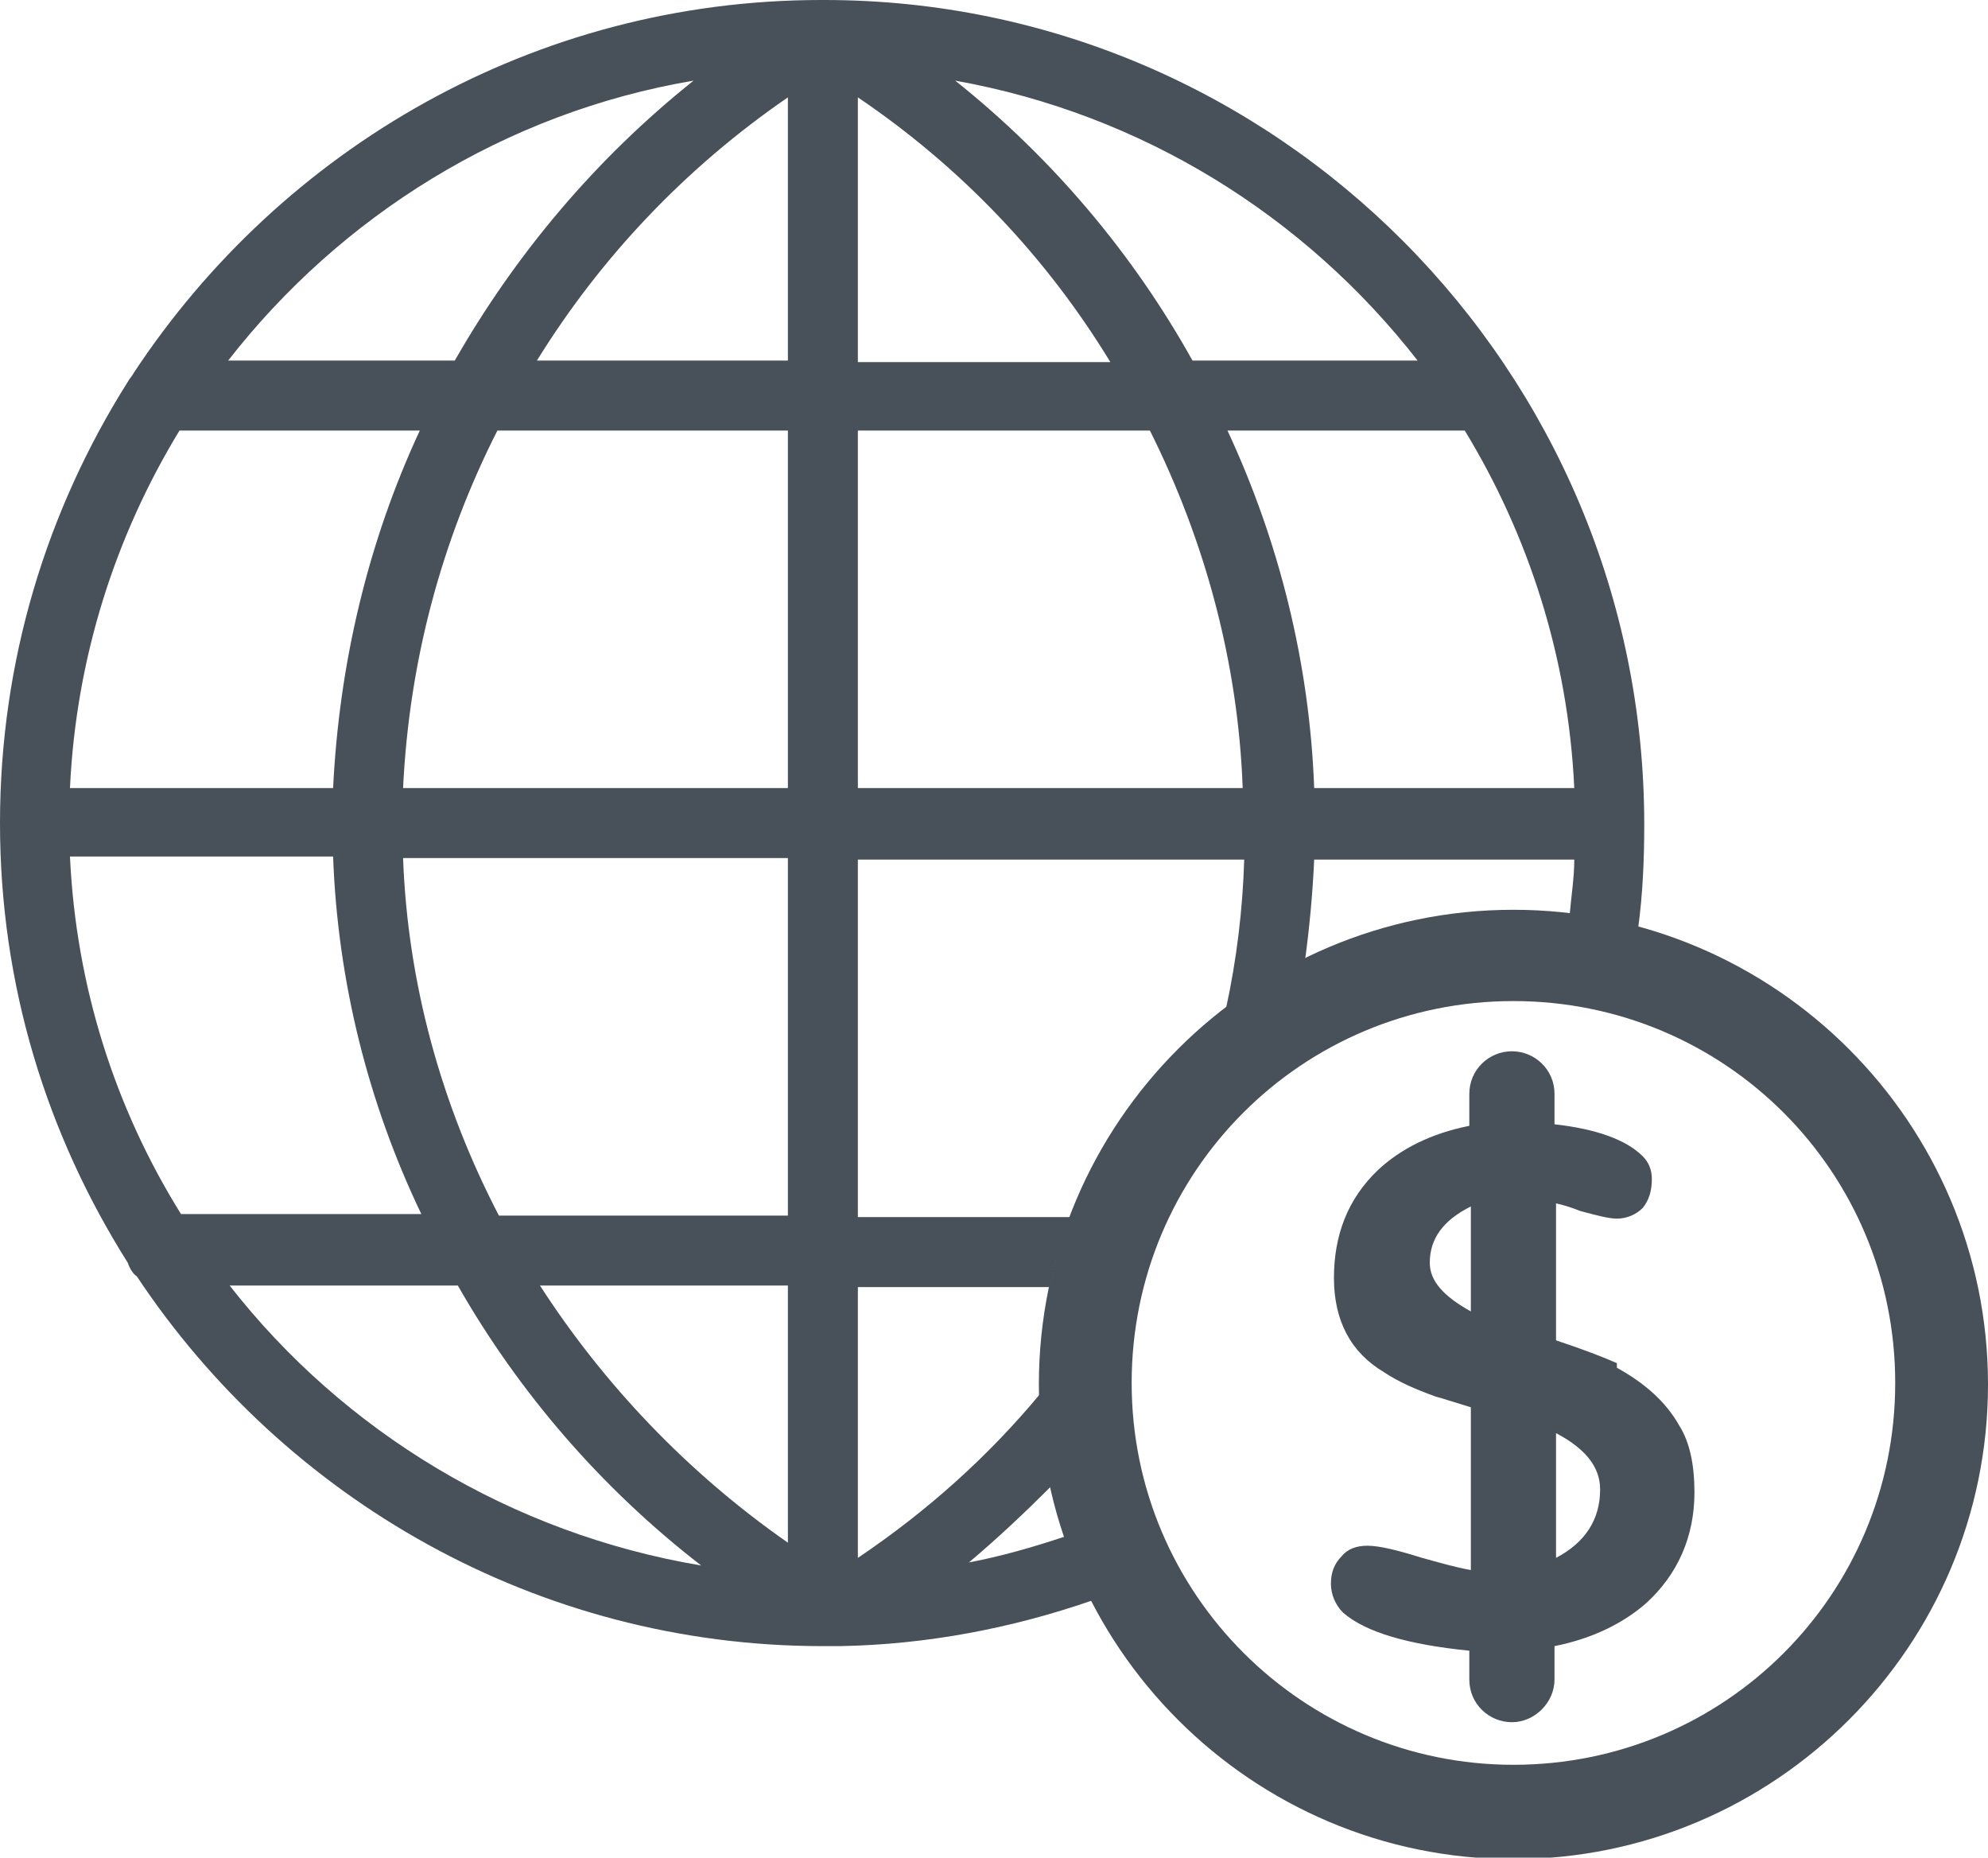 <svg xmlns="http://www.w3.org/2000/svg" id="Layer_2" data-name="Layer 2" viewBox="0 0 13.07 12.21"><defs><style>      .cls-1 {        fill: #48505a;      }    </style></defs><g id="Layer_1-2" data-name="Layer 1"><g><path class="cls-1" d="M9.95,5.98c-1.72,0-3.12,1.4-3.12,3.12s1.4,3.12,3.12,3.12,3.12-1.4,3.12-3.12-1.4-3.12-3.12-3.12ZM9.95,11.6c-1.38,0-2.51-1.12-2.51-2.51s1.12-2.51,2.51-2.51,2.51,1.12,2.51,2.51-1.12,2.51-2.51,2.51Z"></path><path class="cls-1" d="M5.42,0h-.02C3.51,0,1.85.98.88,2.45c-.01.02-.03.04-.04.06-.53.84-.84,1.83-.84,2.9s.31,2.05.84,2.89c.01.03.03.07.06.09.97,1.46,2.63,2.43,4.51,2.43h.04s.02,0,.04,0c0,0,.02,0,.03,0h0c.58-.01,1.14-.12,1.66-.3-.07-.13-.13-.28-.18-.42-.21.07-.42.13-.63.17.19-.16.37-.33.54-.5-.04-.2-.07-.4-.07-.61-.34.41-.74.77-1.2,1.08v-1.78h1.26c.03-.16.08-.31.14-.46h-1.4v-2.35h2.54c-.01.33-.05.66-.12.98.16-.12.34-.23.52-.32.03-.22.05-.44.06-.66h1.71c0,.12-.02.24-.03.36.15.02.3.05.45.09.03-.22.04-.45.04-.68C10.81,2.43,8.39,0,5.42,0ZM4.56.53c-.64.51-1.17,1.14-1.57,1.84h-1.49c.74-.95,1.82-1.63,3.06-1.84ZM1.18,2.83h1.58c-.34.73-.53,1.53-.57,2.35H.46c.04-.86.3-1.66.72-2.35ZM.46,5.63h1.73c.03.82.23,1.62.58,2.35h-1.58c-.43-.69-.69-1.49-.73-2.35ZM1.51,8.45h1.5c.4.7.94,1.33,1.6,1.84-1.25-.21-2.35-.88-3.1-1.84ZM5.18,10.14c-.66-.46-1.21-1.04-1.63-1.69h1.63v1.69ZM5.18,7.99h-1.9c-.38-.73-.6-1.53-.63-2.35h2.53v2.35ZM5.18,5.18h-2.53c.04-.83.25-1.62.62-2.35h1.91v2.35ZM5.18,2.37h-1.65c.42-.68.98-1.27,1.65-1.73v1.73ZM5.64.64c.68.46,1.24,1.05,1.66,1.74h-1.66V.64ZM5.64,5.18v-2.35h1.92c.36.72.58,1.52.61,2.35h-2.54ZM10.35,5.18h-1.71c-.03-.82-.23-1.62-.57-2.35h1.56c.42.69.68,1.49.72,2.35ZM7.84,2.37c-.39-.7-.92-1.33-1.56-1.84,1.23.22,2.3.89,3.04,1.84h-1.47Z"></path><path class="cls-1" d="M10.63,8.96c-.09-.04-.22-.09-.4-.15v-.9c.05.01.11.03.16.05.11.03.19.05.24.05.07,0,.13-.03.17-.07.04-.05.06-.11.06-.19,0-.06-.02-.11-.06-.15-.11-.11-.31-.18-.58-.21v-.2c0-.16-.13-.28-.28-.28s-.28.12-.28.28v.21c-.25.05-.45.15-.6.29-.2.19-.29.43-.29.71s.11.49.33.62c.09.06.2.11.34.16.04.01.13.04.23.07v1.07c-.11-.02-.21-.05-.32-.08-.16-.05-.28-.08-.36-.08-.07,0-.13.02-.17.07-.05.05-.07.11-.07.18s.03.14.08.19c.15.13.43.21.83.25v.19c0,.16.13.28.28.28s.28-.13.28-.28v-.22c.25-.05.45-.15.6-.28.21-.19.32-.44.32-.73,0-.18-.03-.33-.1-.44-.09-.16-.23-.28-.41-.38ZM9.67,8.62c-.18-.1-.27-.2-.27-.32,0-.16.09-.28.27-.37v.69ZM10.23,10.24v-.82c.19.1.29.22.29.37,0,.2-.1.35-.29.45Z"></path></g></g></svg>